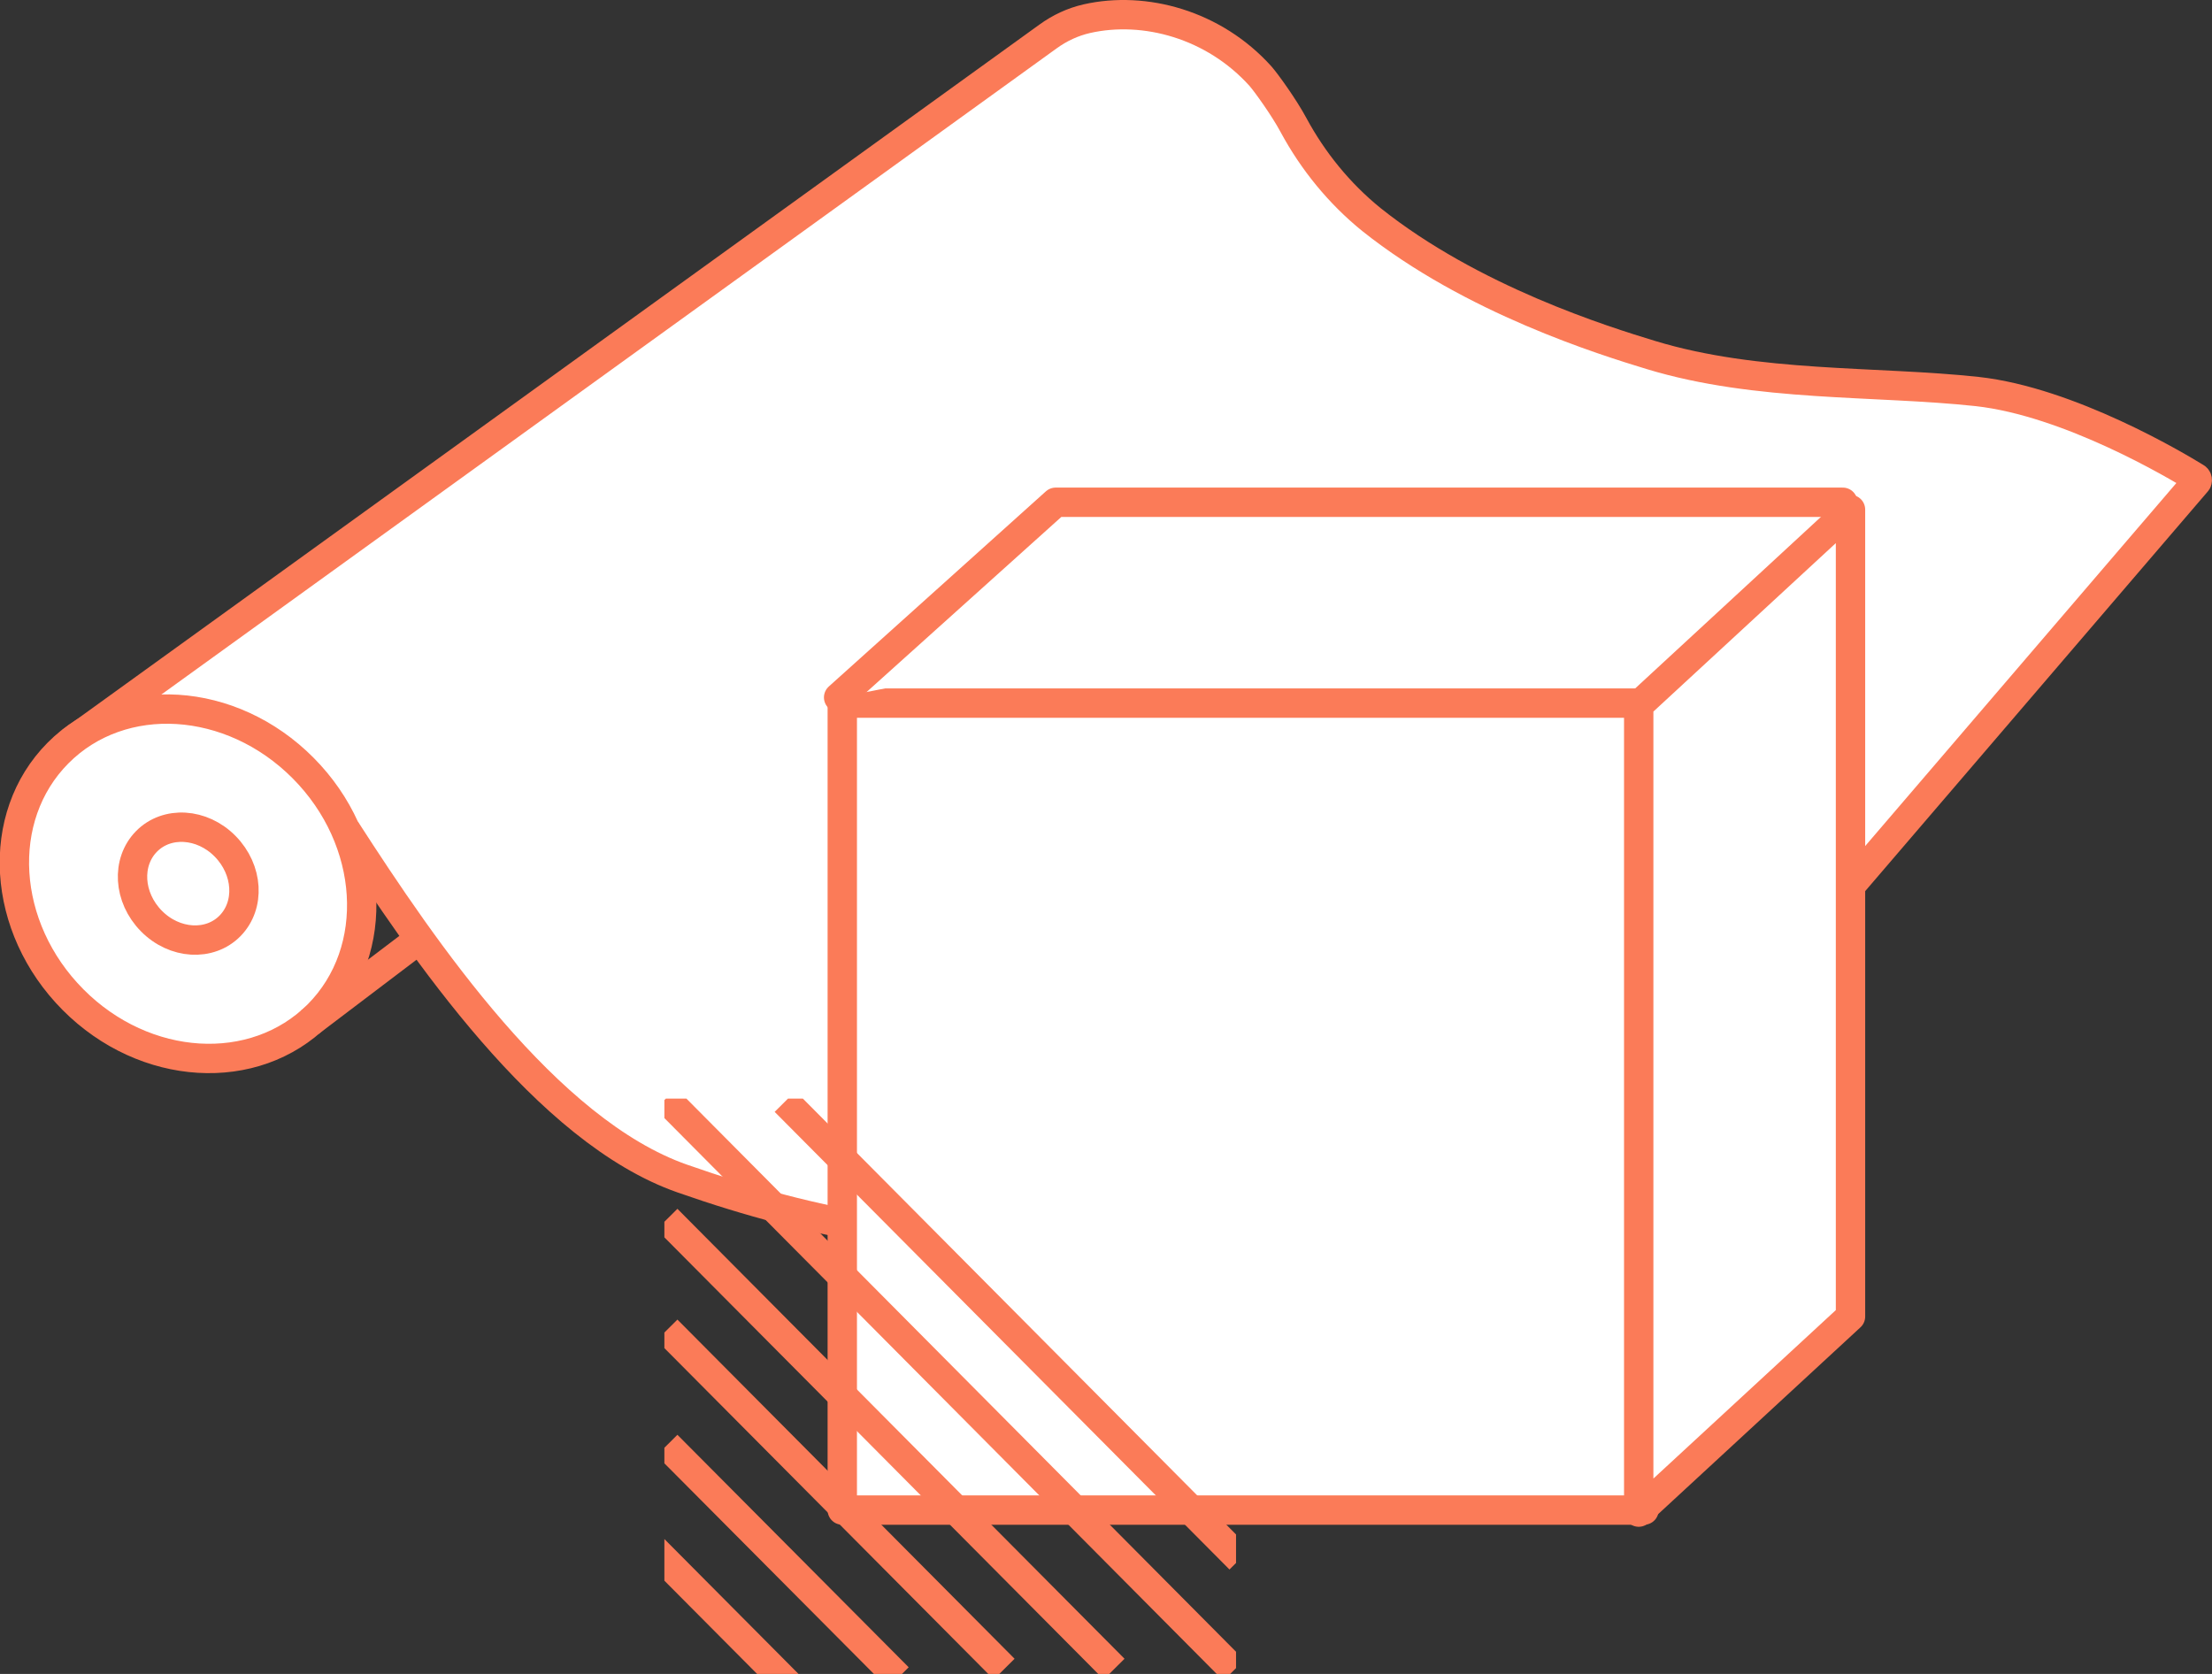 <?xml version="1.0" encoding="utf-8"?>
<!-- Generator: Adobe Illustrator 21.0.2, SVG Export Plug-In . SVG Version: 6.00 Build 0)  -->
<svg version="1.1" id="レイヤー_1" xmlns="http://www.w3.org/2000/svg" xmlns:xlink="http://www.w3.org/1999/xlink" x="0px"
	 y="0px" viewBox="0 0 545.2 412.6" style="enable-background:new 0 0 545.2 412.6;" xml:space="preserve">
<rect x="0" y="0" width="545.2" height="412.6" fill="#333333" stroke="none"/>
<style type="text/css">
	.st0{fill:#FFFFFF;stroke:#FB7B58;stroke-width:7.237;stroke-miterlimit:10;}
	.st1{fill:none;stroke:#FB7B58;stroke-width:7.237;stroke-miterlimit:10;}
	.st2{fill:#FFFFFF;stroke:#FB7B58;stroke-width:7.237;stroke-linecap:round;stroke-linejoin:round;stroke-miterlimit:10;}
	.st3{clip-path:url(#SVGID_2_);}
</style>
<g>
	<g>
		<path class="st0" d="M85.2,204.5c19.1,29.6,49.5,74.3,83,86c33.6,11.8,62.4,16.1,91.7,15.7c29.3-0.4,51.9,4.3,65.9,12.2
			c13.7,7.7,20.8,11.2,29.1,16.9c0.3,0.2,0.7,0.2,1-0.1l185.5-216.4c0.3-0.3,0.2-0.9-0.2-1.1c-4.7-2.9-31.2-18.7-53.9-21.2
			c-25-2.7-54.1-1-80.4-9c-11.5-3.5-44.1-13.6-68.9-33.4c-7.9-6.4-14.4-14.4-19.2-23.3c-2.3-4.3-6.7-10.4-8.1-12
			C299.2,6,282.1,1.4,267.9,4.6c-3.5,0.8-6.7,2.3-9.6,4.4L17.5,182.8"/>
		<path class="st0" d="M78.4,250.1c15.7-15.8,14-43-3.7-60.8s-44.7-19.5-60.4-3.7s-14,43,3.7,60.8S62.7,265.8,78.4,250.1z"/>
		<path class="st1" d="M56.7,228.2c5-5.1,4.5-13.8-1.2-19.6s-14.4-6.3-19.4-1.2s-4.5,13.8,1.2,19.6S51.7,233.3,56.7,228.2z"/>
		<line class="st1" x1="76.3" y1="252" x2="103.6" y2="231.3"/>
	</g>
	<g>
		<g>
			<rect x="207.6" y="173.3" class="st2" width="197.6" height="198.9"/>
			<polygon class="st2" points="456.1,125.6 403.9,173.8 403.9,372.7 456.1,324.5 			"/>
			<polyline class="st2" points="206.7,171.9 260.2,123.8 454.2,123.8 			"/>
		</g>
	</g>
	<g>
		<defs>
			
				<rect id="SVGID_1_" x="163.3" y="271.3" transform="matrix(2.230356e-10 1 -1 2.230356e-10 575.953 107.486)" width="141.8" height="140.9"/>
		</defs>
		<clipPath id="SVGID_2_">
			<use xlink:href="#SVGID_1_"  style="overflow:visible;"/>
		</clipPath>
		<g class="st3">
			<line class="st1" x1="164.1" y1="270.8" x2="304.1" y2="411.7"/>
			<line class="st1" x1="193.5" y1="271.5" x2="305.6" y2="384.3"/>
			<line class="st1" x1="164.4" y1="300.5" x2="274.6" y2="411.4"/>
			<line class="st1" x1="164.4" y1="327.8" x2="247.5" y2="411.4"/>
			<line class="st1" x1="164.4" y1="356.2" x2="221.4" y2="413.5"/>
			<line class="st1" x1="160.1" y1="380.8" x2="194.8" y2="415.7"/>
		</g>
	</g>
</g>
</svg>
